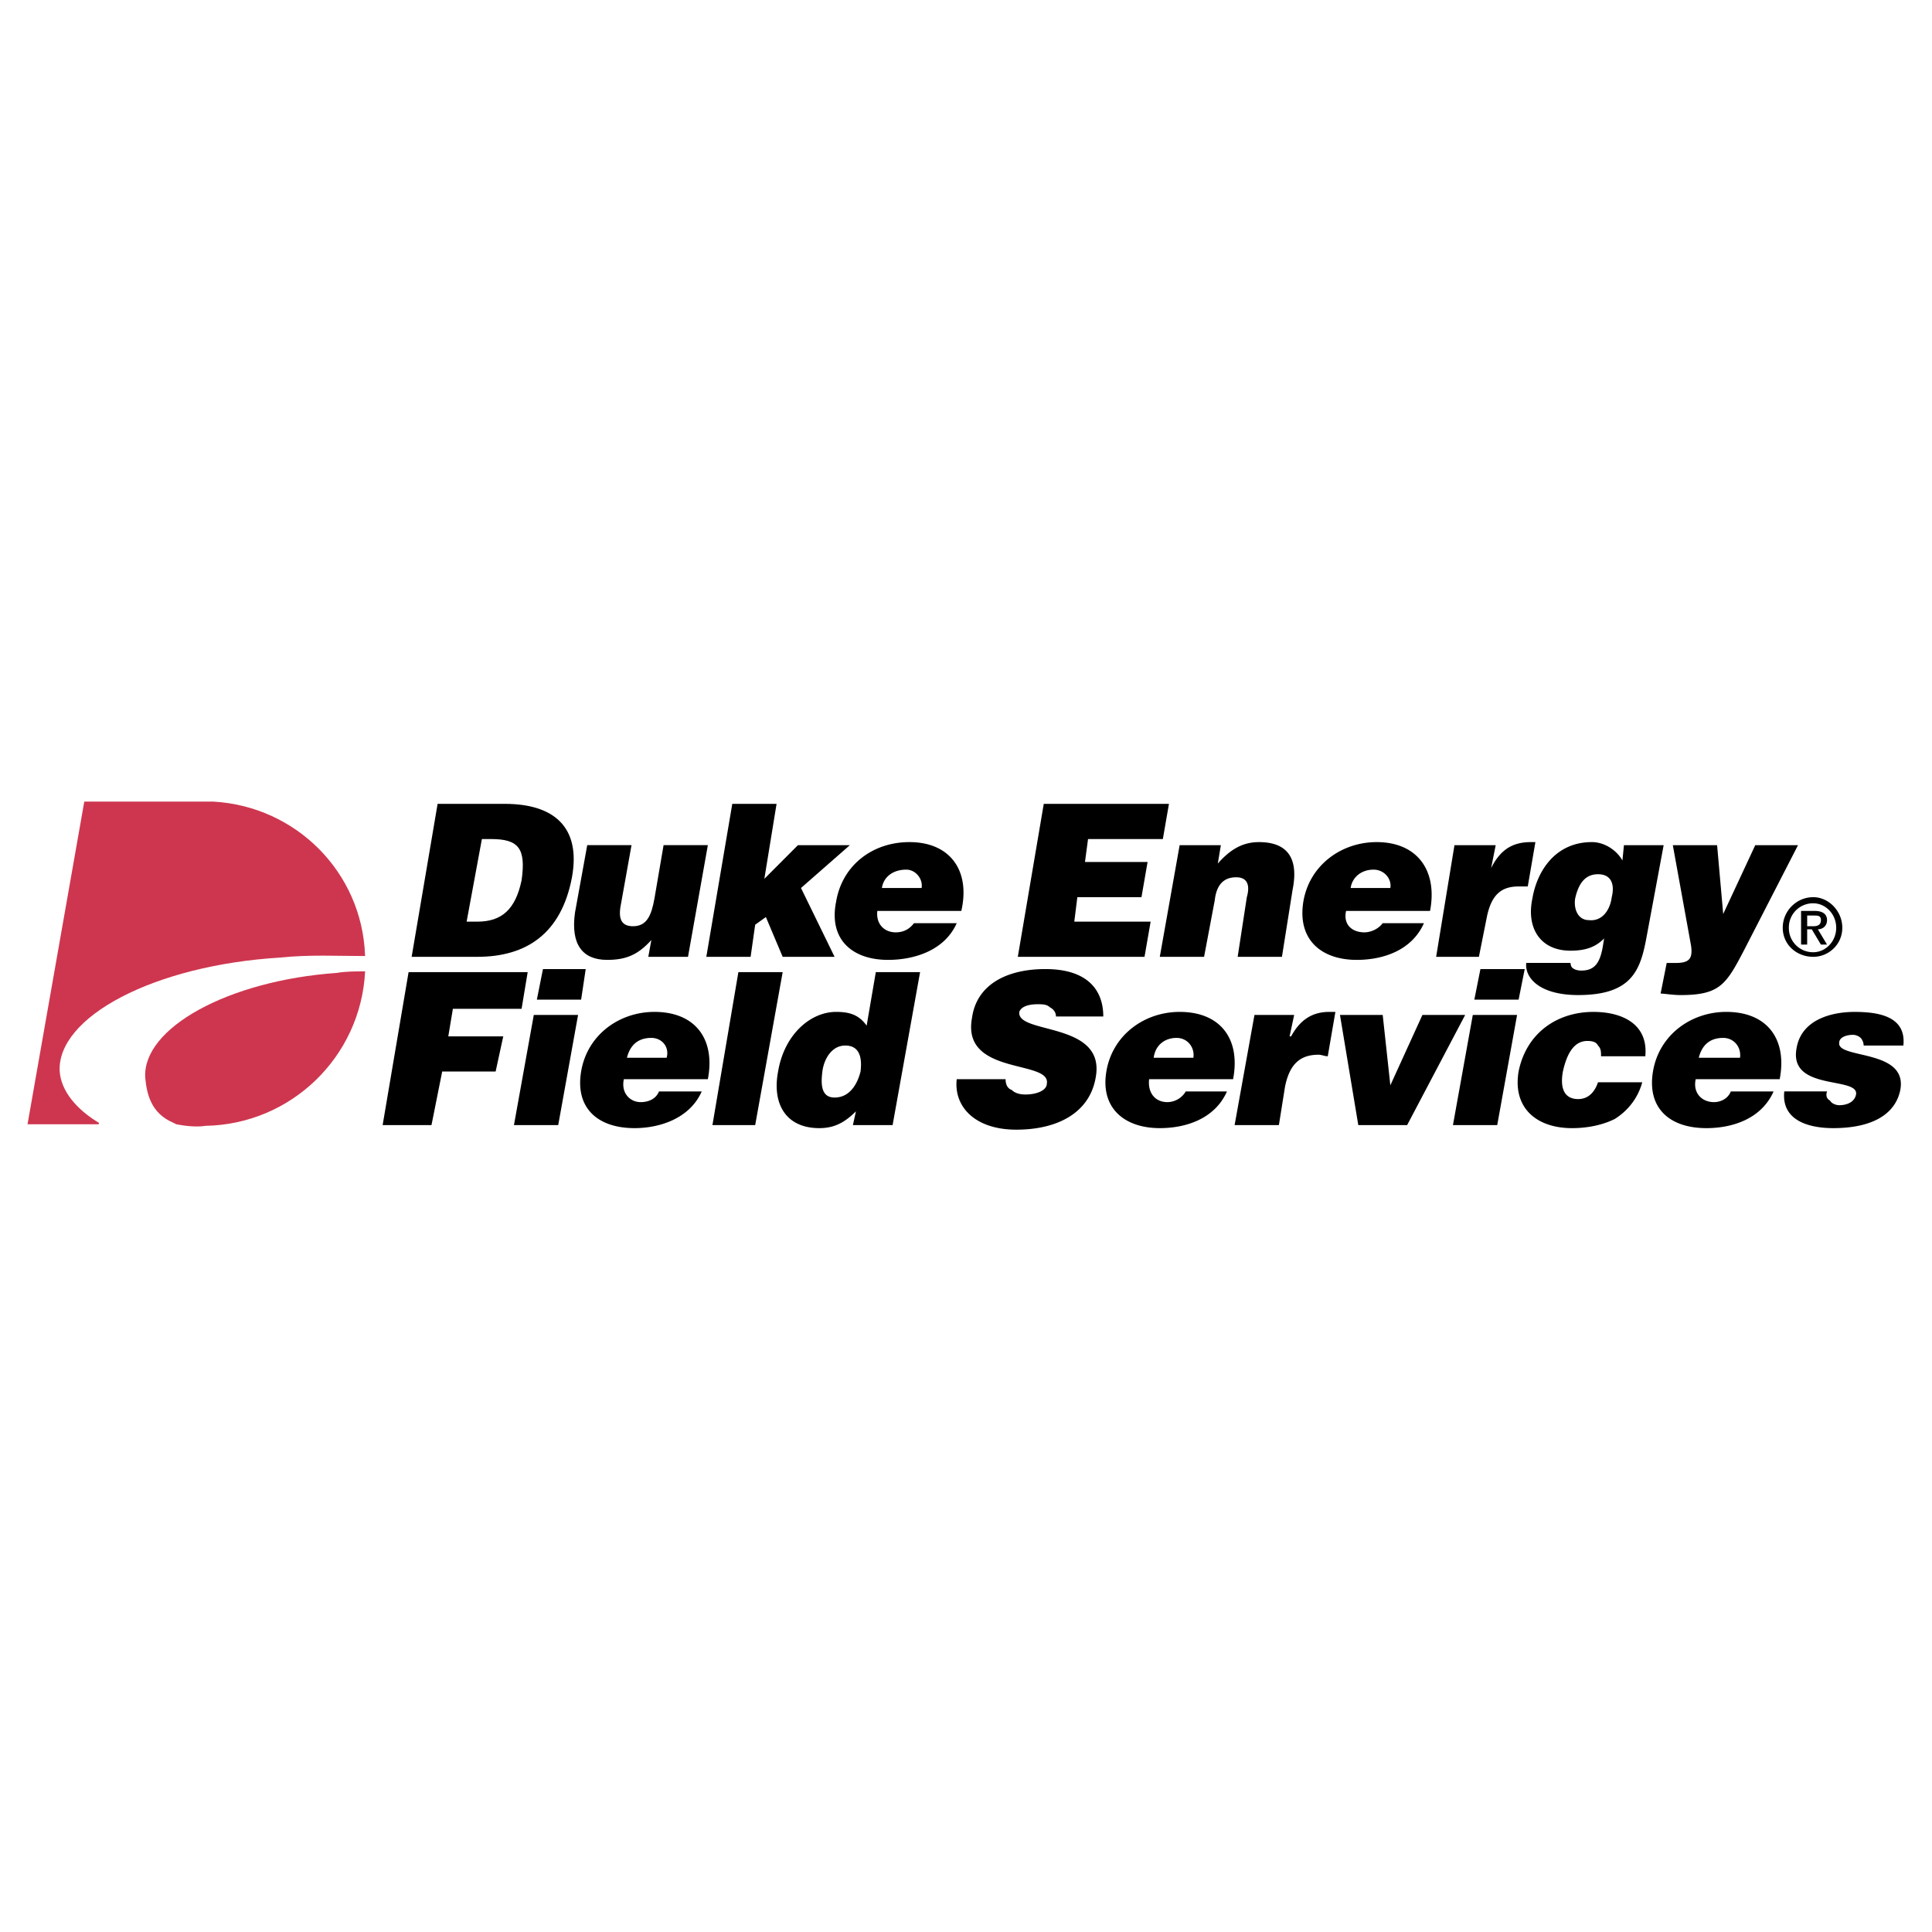 <svg xmlns="http://www.w3.org/2000/svg" width="2500" height="2500" viewBox="0 0 192.756 192.756"><g fill-rule="evenodd" clip-rule="evenodd"><path fill="#fff" fill-opacity="0" d="M0 0h192.756v192.756H0V0z"/><path d="M5.881 106.908c-.305-5.494 9.444-10.683 22.088-11.446 2.895-.305 5.789-.152 8.379-.152-.305-8.241-6.855-14.803-15.081-15.261H8.471l-5.637 32.048h7.007c-2.284-1.374-3.807-3.204-3.96-5.189z" fill="#ce364f" stroke="#ce364f" stroke-width=".148" stroke-miterlimit="2.613"/><path d="M33.606 97.141c-10.815.764-19.346 5.494-19.042 10.379.153 1.678.609 3.51 2.742 4.424l.305.154c.762.152 1.98.305 2.895.152 8.53-.152 15.386-6.867 15.843-15.262-.915 0-1.829 0-2.743.153z" fill="#ce364f" stroke="#ce364f" stroke-width=".148" stroke-miterlimit="2.613"/><path d="M48.078 83.712h.914c2.742 0 3.503.916 3.046 4.12-.609 2.9-1.98 4.121-4.417 4.121h-1.066l1.523-8.241zm-.457 11.75c4.875 0 8.378-2.289 9.444-7.935.914-5.036-1.828-7.326-6.703-7.326H43.66l-2.59 15.261h6.551zM68.642 95.462h-3.96l.304-1.679c-1.371 1.526-2.589 1.984-4.417 1.984-2.438 0-3.656-1.526-3.199-4.731l1.219-6.715h4.418l-1.066 5.952c-.305 1.526.152 2.137 1.219 2.137 1.371 0 1.828-1.068 2.132-2.747l.914-5.341h4.417l-1.981 11.14zM75.345 92.258l-.457 3.204H70.47l2.59-15.26h4.418l-1.219 7.478 3.351-3.358h5.18l-4.875 4.273 3.351 6.867h-5.179l-1.675-3.967-1.067.763z"/><path d="M87.989 88.595c.152-1.068 1.066-1.831 2.437-1.831.915 0 1.676.916 1.523 1.831h-3.96zm7.921 2.289c.914-3.968-1.066-6.867-5.18-6.867-3.656 0-6.703 2.289-7.312 5.952-.762 3.815 1.676 5.799 5.18 5.799 2.589 0 5.636-.916 6.854-3.663h-4.265c-.457.611-1.066.916-1.828.916-1.066 0-1.98-.763-1.828-2.137h8.379zM101.547 95.462l2.59-15.26h12.49l-.609 3.51h-7.463l-.307 2.289h6.246l-.609 3.51h-6.397l-.306 2.442h7.617l-.61 3.509h-12.642zM117.693 84.322h4.113l-.305 1.832c1.219-1.374 2.438-2.137 4.113-2.137 2.895 0 3.961 1.679 3.352 4.731l-1.066 6.714h-4.418l.914-5.952c.305-1.068.152-1.983-1.066-1.983-1.371 0-1.98.916-2.133 2.289l-1.066 5.646h-4.418l1.98-11.14zM134.756 88.595c.15-1.068 1.064-1.831 2.283-1.831 1.066 0 1.828.916 1.676 1.831h-3.959zm7.92 2.289c.762-3.968-1.219-6.867-5.332-6.867-3.504 0-6.701 2.289-7.311 5.952-.609 3.815 1.828 5.799 5.33 5.799 2.59 0 5.484-.916 6.703-3.663h-4.113c-.457.611-1.219.916-1.828.916-1.219 0-2.131-.763-1.828-2.137h8.379zM145.113 84.322h4.113l-.457 2.289c.914-1.831 2.133-2.594 3.961-2.594h.457l-.762 4.426h-.914c-1.676 0-2.742.763-3.199 3.205l-.762 3.815h-4.266l1.829-11.141zM159.434 87.222c1.369 0 1.674 1.068 1.369 2.289-.15 1.221-.912 2.442-2.283 2.29-1.066 0-1.523-1.068-1.371-2.137.304-1.374.913-2.442 2.285-2.442zm-7.161 8.851c-.152 1.526 1.371 3.204 5.18 3.204 5.482 0 6.244-2.594 6.854-5.951l1.676-9.004h-3.961l-.152 1.526c-.609-1.068-1.828-1.832-3.045-1.832-3.656 0-5.484 2.899-5.941 5.646-.609 2.899.762 5.188 3.809 5.188 1.676 0 2.59-.458 3.35-1.221l-.15.916c-.305 1.679-.914 2.289-2.133 2.289-.457 0-.762-.152-.914-.305s-.152-.458-.152-.458h-4.421v.002zM171.924 91.189l3.199-6.867h4.266L174.057 94.7c-1.828 3.509-2.438 4.578-6.398 4.578-.762 0-1.676-.152-1.98-.152l.609-3.052h.914c1.371 0 1.676-.458 1.523-1.679l-1.828-10.072h4.418l.609 6.866zM38.176 112.25l2.589-15.262h11.882l-.609 3.664h-6.855l-.457 2.746h5.484l-.761 3.51h-5.332l-1.067 5.342h-4.874zM51.277 112.25l1.98-10.988h4.417l-1.98 10.988h-4.417zm2.893-15.566h4.266l-.457 3.053h-4.417l.608-3.053zM62.549 105.535c.305-1.221 1.066-1.984 2.437-1.984 1.066 0 1.828.916 1.523 1.984h-3.96zm8.074 2.137c.762-3.969-1.219-6.715-5.332-6.715-3.503 0-6.703 2.289-7.312 5.951s1.676 5.646 5.332 5.646c2.437 0 5.483-.916 6.702-3.662h-4.265c-.304.762-1.066 1.068-1.828 1.068-1.066 0-1.98-.916-1.676-2.289h8.379v.001zM71.08 112.25l2.589-15.262h4.418l-2.742 15.262H71.08zM83.266 109.502c-1.371 0-1.371-1.373-1.218-2.594.152-1.221.914-2.594 2.285-2.594 1.523 0 1.676 1.373 1.523 2.594-.305 1.221-1.066 2.594-2.59 2.594zm5.789 2.748l2.742-15.262H87.38l-.914 5.342c-.762-1.068-1.676-1.373-3.047-1.373-2.589 0-5.179 2.289-5.789 5.951-.609 3.205.762 5.646 4.113 5.646 1.371 0 2.437-.457 3.656-1.678l-.305 1.373h3.961v.001zM105.355 101.414c0-.457-.305-.762-.609-.916-.305-.305-.762-.305-1.219-.305-1.066 0-1.676.305-1.828.764-.305 2.289 8.682.914 7.615 6.562-.609 3.51-3.807 5.188-7.92 5.188s-6.246-2.289-5.942-5.035h4.875c0 .457.152.914.609 1.068.305.305.762.457 1.371.457 1.219 0 2.133-.457 2.133-1.068.457-2.441-8.531-.764-7.465-6.562.458-3.357 3.504-4.883 7.313-4.883 4.266 0 5.787 2.137 5.787 4.73h-4.72zM115.104 105.535c.152-1.221 1.066-1.984 2.285-1.984 1.066 0 1.828.916 1.676 1.984h-3.961zm7.921 2.137c.762-3.969-1.219-6.715-5.332-6.715-3.504 0-6.703 2.289-7.312 5.951s1.828 5.646 5.332 5.646c2.59 0 5.484-.916 6.703-3.662h-4.113a2.157 2.157 0 0 1-1.828 1.068c-1.219 0-1.98-.916-1.828-2.289h8.378v.001zM125.158 101.262h3.961l-.457 2.137h.152c.914-1.68 2.133-2.441 3.809-2.441h.609l-.762 4.426c-.305 0-.609-.154-.914-.154-1.828 0-2.895.916-3.352 3.205l-.609 3.816h-4.418l1.981-10.989zM133.689 101.262h4.264l.762 7.019 3.199-7.019h4.266l-5.789 10.988h-4.875l-1.827-10.988zM144.961 112.25l1.98-10.988h4.418l-1.98 10.988h-4.418zm2.742-15.566h4.418l-.609 3.053h-4.418l.609-3.053zM159.736 105.383c0-.459 0-.764-.303-1.068-.152-.307-.457-.459-1.066-.459-1.523 0-2.133 1.68-2.438 3.053-.305 1.678.152 2.746 1.523 2.746 1.066 0 1.676-.762 1.98-1.678h4.416c-.457 1.678-1.523 2.9-2.742 3.662-1.217.611-2.74.916-4.264.916-3.504 0-5.941-1.984-5.332-5.646.762-3.814 3.809-5.951 7.465-5.951 2.893 0 5.482 1.221 5.178 4.426h-4.417v-.001zM169.486 105.535c.305-1.221 1.066-1.984 2.438-1.984 1.066 0 1.828.916 1.676 1.984h-4.114zm8.075 2.137c.762-3.969-1.219-6.715-5.332-6.715-3.504 0-6.703 2.289-7.312 5.951s1.676 5.646 5.332 5.646c2.59 0 5.484-.916 6.703-3.662h-4.266c-.305.762-1.066 1.068-1.676 1.068-1.219 0-2.133-.916-1.828-2.289h8.379v.001zM182.283 108.893c-.152.457 0 .762.305.914.152.307.609.459.914.459.762 0 1.523-.305 1.676-1.068.305-1.832-6.703-.305-5.941-4.578.457-2.9 3.504-3.662 5.789-3.662 2.436 0 5.178.457 4.873 3.357h-3.961c0-.307-.15-.611-.303-.764s-.457-.305-.762-.305c-.762 0-1.371.305-1.371.762-.305 1.68 6.854.611 6.092 4.732-.457 2.289-2.59 3.814-6.701 3.814-2.438 0-5.18-.764-4.875-3.662h4.265v.001zM178.475 92.563a2.407 2.407 0 0 1 2.438-2.441c1.219 0 2.285 1.068 2.285 2.441s-1.066 2.441-2.285 2.441a2.407 2.407 0 0 1-2.438-2.441zm2.437 2.899c1.523 0 2.895-1.221 2.895-2.899s-1.371-3.052-2.895-3.052c-1.676 0-3.047 1.374-3.047 3.052s1.371 2.899 3.047 2.899zm-.609-2.746h.457l.914 1.526h.609l-.914-1.526c.457 0 .914-.305.914-.916s-.457-.916-1.219-.916h-1.371v3.357h.609v-1.525h.001zm0-.305v-1.068h.609c.457 0 .762 0 .762.458s-.305.61-.762.61h-.609z"/></g></svg>
